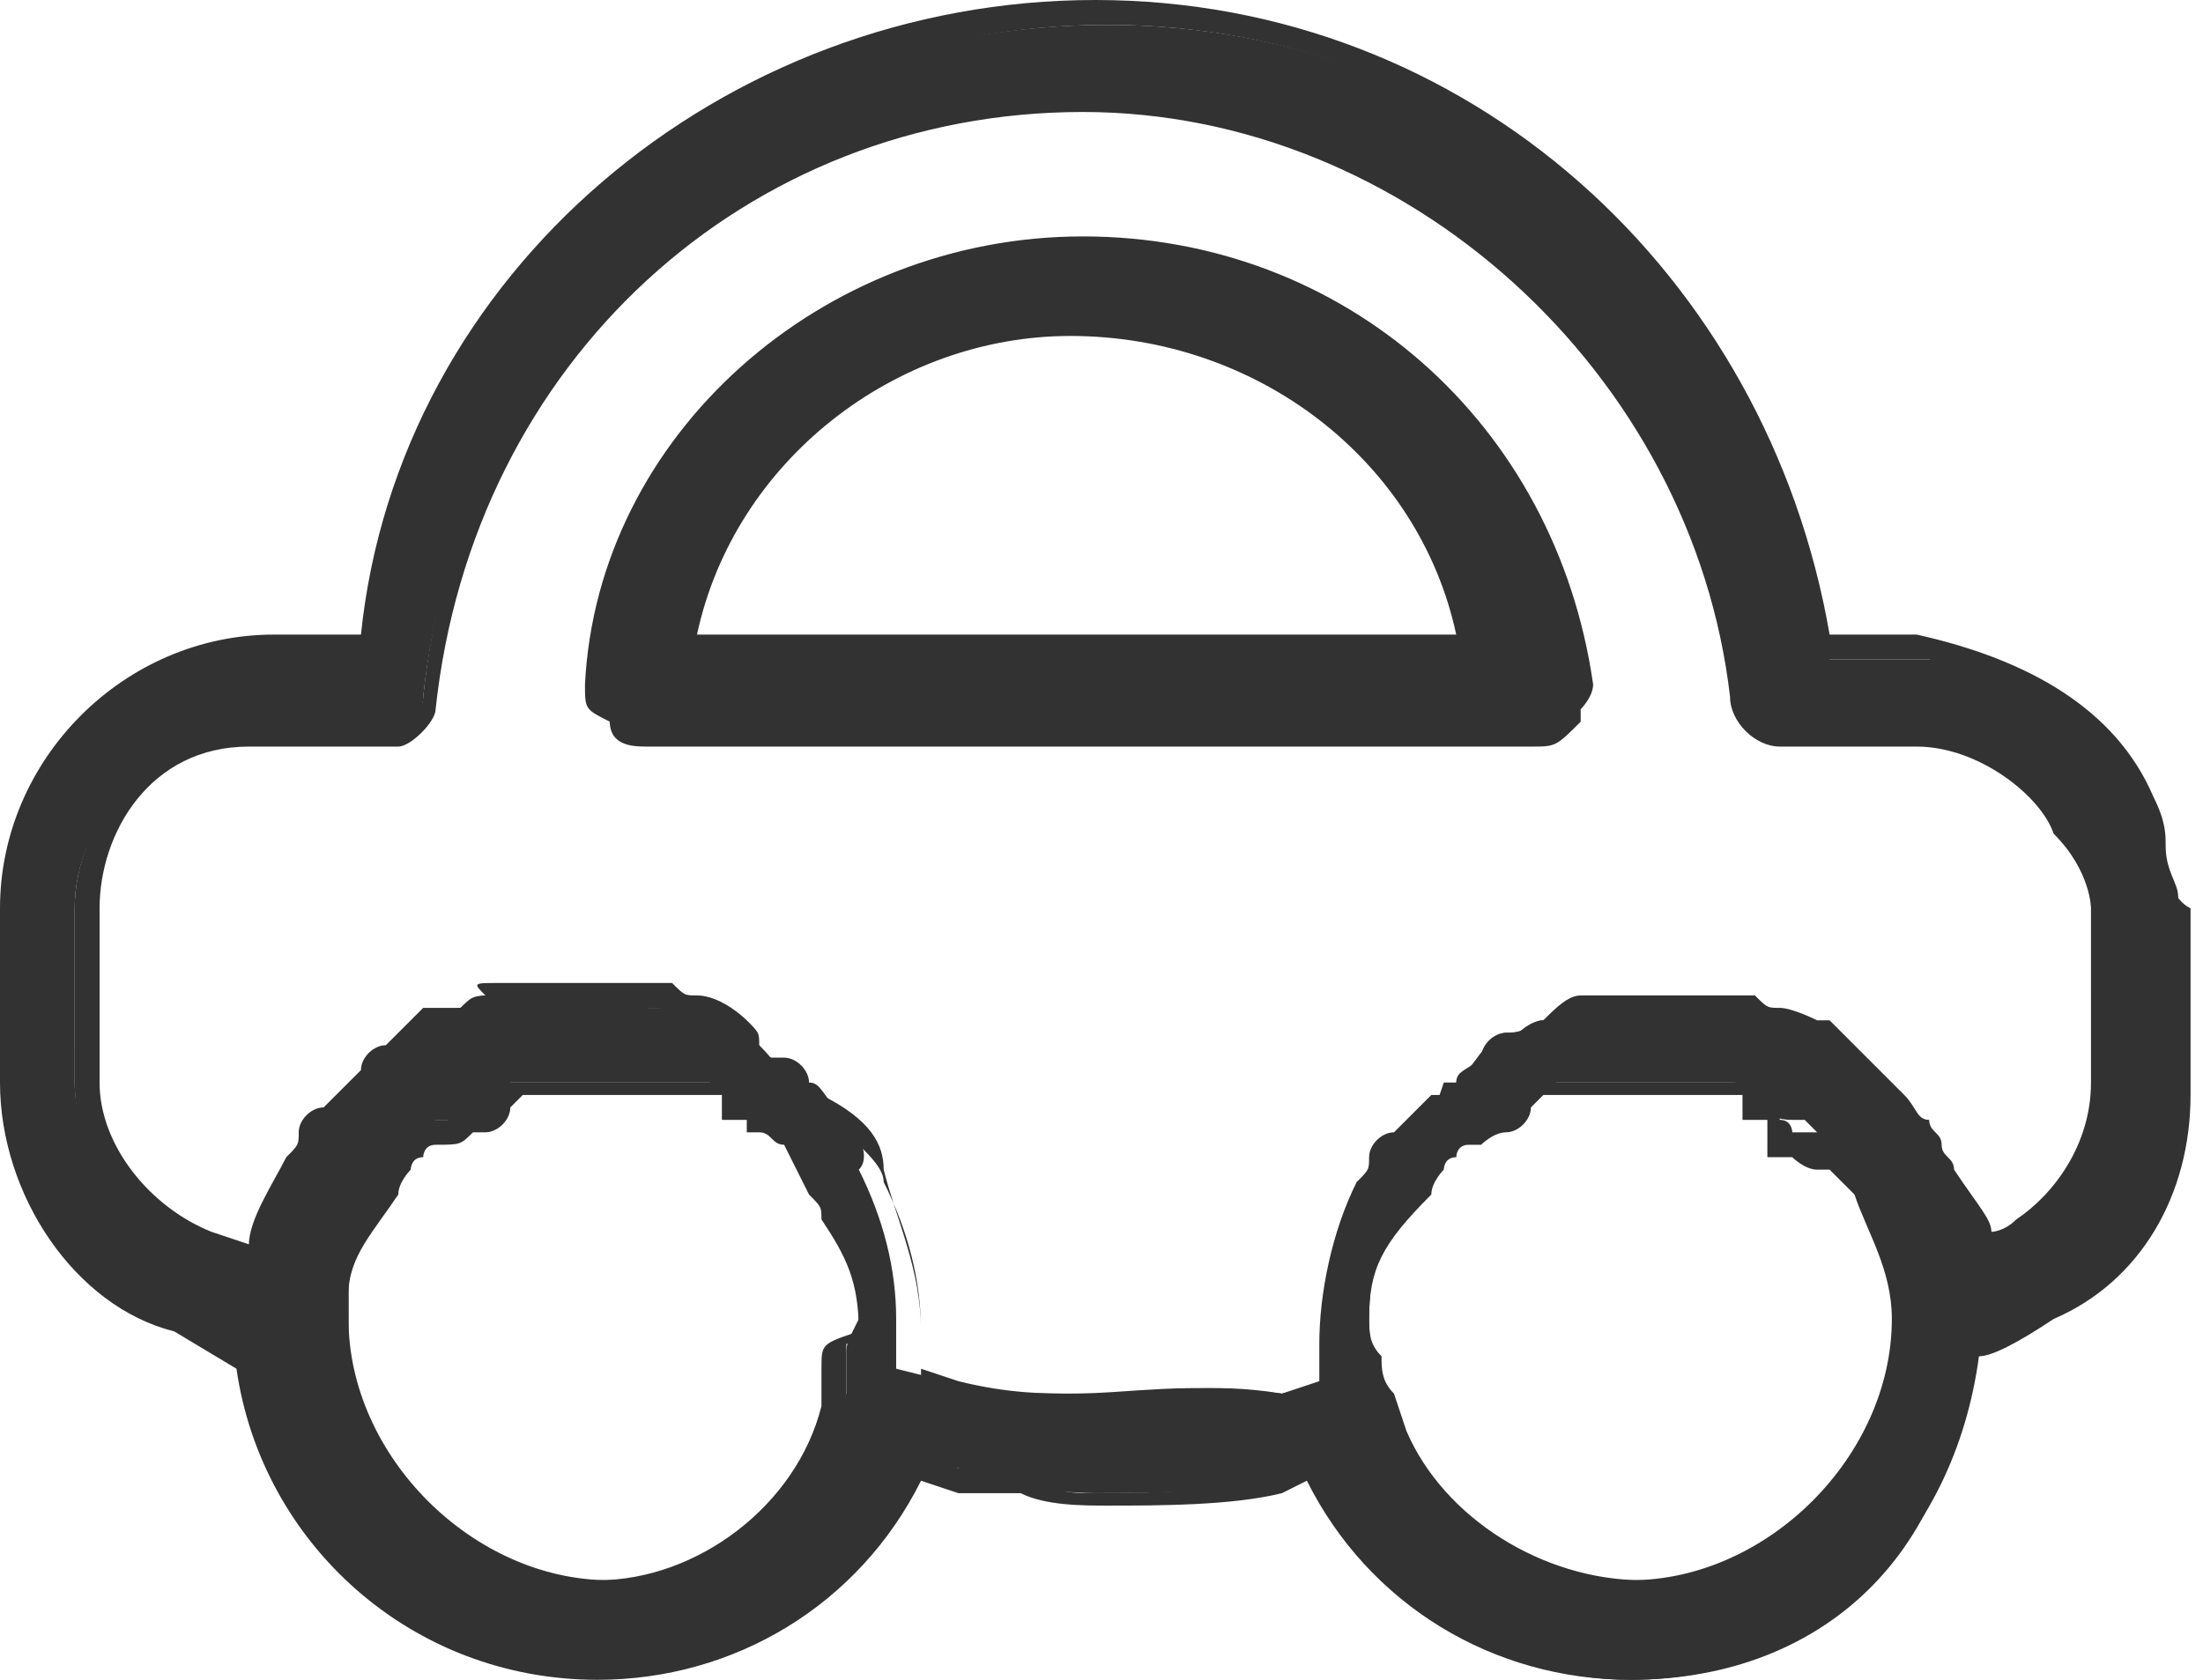 <svg version="1.1" id="Vrstva_1" xmlns="http://www.w3.org/2000/svg" x="0" y="0" width="17.7" height="13.5" xml:space="preserve"><style>.st0{fill:#323232}</style><path class="st0" d="M17.3 6.5c-.3-.7-1-1.1-1.8-1.2h-.8C14.3 2.4 11.9.2 8.9.2S3.3 2.3 3 5.2h-.8C1.1 5.2.1 6.2.1 7.3v1.4c0 .8.6 1.7 1.4 1.9l.5.3c.1 1.4 1.2 2.5 2.8 2.5 1.1 0 2.1-.7 2.5-1.7l.4.1c.3.1.7.2 1.1.2s1 0 1.4-.1l.4-.1c.4 1 1.4 1.7 2.5 1.7 1.5 0 2.6-1.1 2.8-2.6.1 0 .3-.1.6-.3.7-.3 1.1-1 1.1-1.8V7.3c-.2-.1-.2-.4-.3-.8zM6.8 10.9v.3c-.3.8-1.1 1.5-1.9 1.5-1.1 0-2.1-1-2.1-2.1v-.3c0-.3.1-.6.3-.7 0-.1.1-.3.1-.3 0-.1.1-.1.3-.3h.1c.1.1.1 0 .2 0 0 0 .2 0 .2-.2l.1-.1h1.6c.2 0 .1.1.1.1s.1 0 .1.1c.1 0 .1.1.3.1l.3.3c.1.1.1.1.1.3.1.3.3.6.3 1-.1.2-.1.2-.1.3zm6.3 1.8c-.8 0-1.7-.6-1.9-1.2l-.1-.3c0-.1-.1-.3-.1-.6 0-.4.1-.7.3-1 0-.1.1-.3.1-.3 0-.1.1-.1.3-.3h.1s.1-.1.3-.1c0 0 .1 0 .1-.1l.1-.1h1.6c.1 0 .1 0 .1.1 0 0 .1 0 .1.1.1 0 .1.1.3.1h.1l.3.3c.1.1.1.1.1.3.1.3.3.6.3 1 0 1.1-1 2.1-2.1 2.1zm3.8-5.4v1.4c0 .6-.3 1-.7 1.2-.1 0-.3.1-.3.1 0-.3-.1-.4-.3-.7-.1-.1-.1-.3-.3-.4l-.3-.3-.3-.3h-.1s-.1-.1-.3-.1c-.1 0-.1 0-.3-.1h-1.3c-.1 0-.1 0-.3.1-.1 0-.1.1-.3.1 0 0-.1 0-.1.1-.1 0-.1.1-.3.3h-.1c-.1.3-.1.3-.3.4-.1.1-.1.3-.3.4-.1.4-.3.8-.3 1.2v.4l-.4.1c-.8-.1-1.2 0-1.7 0-.3 0-.6 0-1-.1l-.4-.1v-.4c0-.4-.1-.8-.3-1.2.1-.1 0-.3-.1-.4-.2-.2-.2-.3-.3-.3h-.1c-.1 0-.1-.1-.3-.3 0 0-.1 0-.1-.1 0 0-.1-.1-.3-.1-.1 0-.1 0-.3-.1h-.2C5.1 8 4.8 8 4.7 8H4c-.2 0-.2 0-.3.1-.1 0-.1.1-.3.1h-.1c-.1.2-.1.2-.3.4 0 0-.1 0-.1.1-.2.1-.2.1-.3.3-.1.1-.1.3-.3.4-.1.3-.3.5-.3.8l-.4-.3c-.6-.1-1-.7-1-1.2V7.3c0-.7.6-1.4 1.4-1.4h1.1c.1 0 .3-.1.3-.3C3.7 2.8 5.9.7 8.7.7s5 2.2 5.3 4.9c0 .1.1.3.3.3h1.1c.6 0 1.1.4 1.2.7.3.4.3.7.3.7zM8.7 2C6.6 2 5 3.6 4.8 5.5c0 .1 0 .1.1.3 0 .1.1.1.3.1h7.1c.1 0 .1 0 .3-.1 0-.1.1-.1.1-.3-.3-1.9-1.9-3.5-4-3.5zM5.5 5.2c.3-1.5 1.7-2.6 3.2-2.6 1.5 0 2.9 1.1 3.2 2.6H5.5z"/><path class="st0" d="M13.1 13.5c-1.1 0-2.1-.6-2.6-1.6l-.2.1c-.4.1-1 .1-1.4.1-.2 0-.5 0-.7-.1h-.5l-.3-.1c-.5 1-1.5 1.6-2.6 1.6-1.5 0-2.7-1.1-2.9-2.5l-.5-.3C.6 10.5 0 9.6 0 8.7V7.3c0-1.2 1-2.2 2.2-2.2h.7C3.2 2.2 5.8 0 8.8 0c3 0 5.4 2.2 5.9 5.1h.7c.9.2 1.6.6 1.9 1.3.1.2.1.3.1.4 0 .2.1.3.1.4v1.4c0 .9-.4 1.6-1.2 1.9-.1 0-.2.1-.2.1-.1.1-.2.1-.3.1 0 1.7-1.1 2.8-2.7 2.8zm-2.4-1.9c.4 1 1.4 1.7 2.4 1.7 1.4 0 2.5-1 2.7-2.5v-.1h.1c.1 0 .1 0 .2-.1.1 0 .2-.1.3-.2.7-.3 1.1-.9 1.1-1.7V7.3c-.1-.1-.1-.3-.2-.4 0-.1-.1-.3-.1-.4-.2-.6-.9-1-1.7-1.2h-.9v-.1c-.4-2.9-2.8-5-5.7-5-3 0-5.5 2.2-5.7 5v.1h-1c-1.1 0-2 .9-2 2v1.4c0 .8.6 1.6 1.3 1.8l.6.3v.1c.1 1.4 1.3 2.4 2.7 2.4 1 0 2-.6 2.4-1.6v-.1l.5.2c.1 0 .3 0 .4.1.2 0 .4.1.6.1.4 0 1 0 1.4-.1l.6-.3zm2.4 1.2c-.9 0-1.7-.6-2-1.3l-.1-.3V11v.3l-.5.2c-.6-.1-.9-.1-1.2 0h-.4c-.3 0-.6 0-1-.1l-.5-.2v-.5c0-.4-.1-.8-.3-1.2 0-.1-.1-.2-.2-.3-.3-.2-.3-.3-.3-.3 0-.1-.1-.1-.1-.1h-.2c-.1 0-.2-.1-.2-.2 0 0 0-.1-.1-.1s-.2-.1-.2-.2c0 0-.1-.1-.2-.1-.2 0-.2 0-.3-.1H4c-.1 0-.1 0-.2.1h-.1s-.1.1-.2.1h-.2l-.2.4-.4.3c-.1.1-.1.2-.2.2 0 .1-.1.1-.1.2-.1.3-.3.6-.3.8v.2l-.5-.4c-.6-.2-1-.7-1-1.3V7.3c0-.7.6-1.5 1.5-1.5h1.1c.1 0 .2-.1.2-.2.3-2.9 2.5-5 5.4-5 2.7 0 5.1 2.2 5.4 4.9 0 .1.1.2.2.2h1.1c.6 0 1.2.4 1.3.7.2.6.2.9.2.9v1.4c0 .5-.3 1-.7 1.3-.1 0-.2.1-.2.1l-.2.2v-.2c0-.2-.1-.3-.2-.4 0-.1-.1-.1-.1-.2-.1-.1-.1-.2-.1-.2 0-.1-.1-.1-.1-.2l-.5-.5h-.1s-.1-.1-.2-.1c-.2 0-.2 0-.3-.1H13c-.1 0-.1 0-.2.1h-.1s-.1.1-.2.1v.1H12l-.1.1s-.1.1-.1.2h-.2.1c.1 0 .2-.1.3-.1l.2-.2H14c.2 0 .2 0 .2.2.1 0 .1.1.1.1.1 0 .1.1.1.1h.3l.3.2c.1.1.2.2.2.3.1.3.3.6.3 1-.2 1.2-1.2 2.2-2.4 2.2zm-1.9-1.6l.1.3c.3.7 1.1 1.2 1.9 1.2 1 0 2-.9 2.1-2 0-.4-.1-.6-.3-.9 0-.1 0-.1-.1-.2l-.2-.2h-.1c-.1 0-.2-.1-.2-.1h-.2V9H14v-.2h-1.6l-.1.1c0 .1-.1.2-.2.2s-.2.1-.2.1h-.1c-.1 0-.1.1-.1.1-.1 0-.1.1-.1.1s-.1.1-.1.2c-.4.4-.5.6-.5 1 0 .1 0 .2.1.3 0 .1 0 .2.1.3zM7.4 11l.3.1c.4.1.7.1.9.1H9c.3 0 .7-.1 1.3 0l.3-.1v-.3c0-.4.1-.9.3-1.3.1-.1.1-.1.1-.2s.1-.2.2-.2l.3-.3h.1l.1-.1c0-.1.1-.1.2-.2 0-.1.1-.2.2-.2h.1s.1-.1.2-.1c.1-.1.2-.2.3-.2h1.4c.1.1.1.1.2.1s.3.1.3.1h.1l.6.6c.1.1.1.2.2.2 0 .1.1.1.1.2s.1.1.1.2c.2.3.3.4.3.5 0 0 .1 0 .2-.1.3-.2.6-.6.6-1.1V7.3s0-.3-.3-.6c-.1-.3-.6-.7-1.1-.7h-1.1c-.2 0-.4-.2-.4-.4C13.6 3 11.3.9 8.7.9c-2.7 0-4.9 2-5.2 4.8 0 .1-.2.3-.3.3H2C1.2 6 .8 6.7.8 7.3v1.4c0 .5.4 1 .9 1.2l.3.1c0-.2.2-.5.3-.7.1-.1.1-.1.1-.2s.1-.2.2-.2l.3-.3c0-.1.1-.2.2-.2l.3-.3h.3s.1-.1.2-.1c-.1-.1-.1-.1.1-.1h1.4c.1.1.1.1.2.1.2 0 .4.2.4.2.1.1.1.1.1.2s.1.1.1.1h.1c.1 0 .2.1.2.2l.1.1c.4.2.5.4.5.6.1.4.3.8.3 1.3v.3zm-2.6 1.8c-1.2 0-2.2-1-2.2-2.2v-.3c0-.3.1-.6.3-.7 0-.1.1-.2.1-.3 0-.1.1-.2.2-.2l.1-.1h.3s.1-.1.2-.1l.2-.2h1.7c.2-.1.3 0 .3.1.1 0 .1.1.1.1.1 0 .1.1.1.1h.1l.3.3c.1.1.2.2.2.3.1.3.3.6.3 1v.1H7c-.1.1-.2.1-.2.1v.4c-.2.9-1.1 1.6-2 1.6zM3.5 9.2c-.1 0-.1.1-.1.1-.1 0-.1.1-.1.1s-.1.1-.1.2c-.2.3-.4.5-.4.8v.3c0 1.1.9 2 2 2 .8 0 1.6-.6 1.8-1.4V11c0-.2 0-.2.3-.3 0-.4-.1-.6-.3-.9 0-.1 0-.1-.1-.2l-.2-.4c-.1 0-.1-.1-.2-.1H6V9h-.2v-.2H4.2l-.1.1c0 .1-.1.2-.2.2h-.1c-.1.1-.1.1-.3.1zM12.3 6H5.2c-.1 0-.3 0-.3-.2-.2-.1-.2-.1-.2-.3.1-2 1.9-3.6 4-3.6s3.8 1.5 4.1 3.6c0 .1-.1.2-.1.2v.1c-.2.2-.2.2-.4.2zM8.7 2.1c-2 0-3.6 1.5-3.8 3.4 0 .1 0 .1.1.2h7.3c.1 0 .1 0 .2-.1 0-.1.1-.1.1-.2v-.1c-.3-1.7-1.9-3.2-3.9-3.2zM12 5.3H5.4v-.1c.3-1.5 1.7-2.7 3.3-2.7 1.6 0 3 1.2 3.3 2.7v.1zm-6.4-.2h6.1c-.3-1.4-1.6-2.4-3.1-2.4-1.4 0-2.7 1-3 2.4z"/></svg>